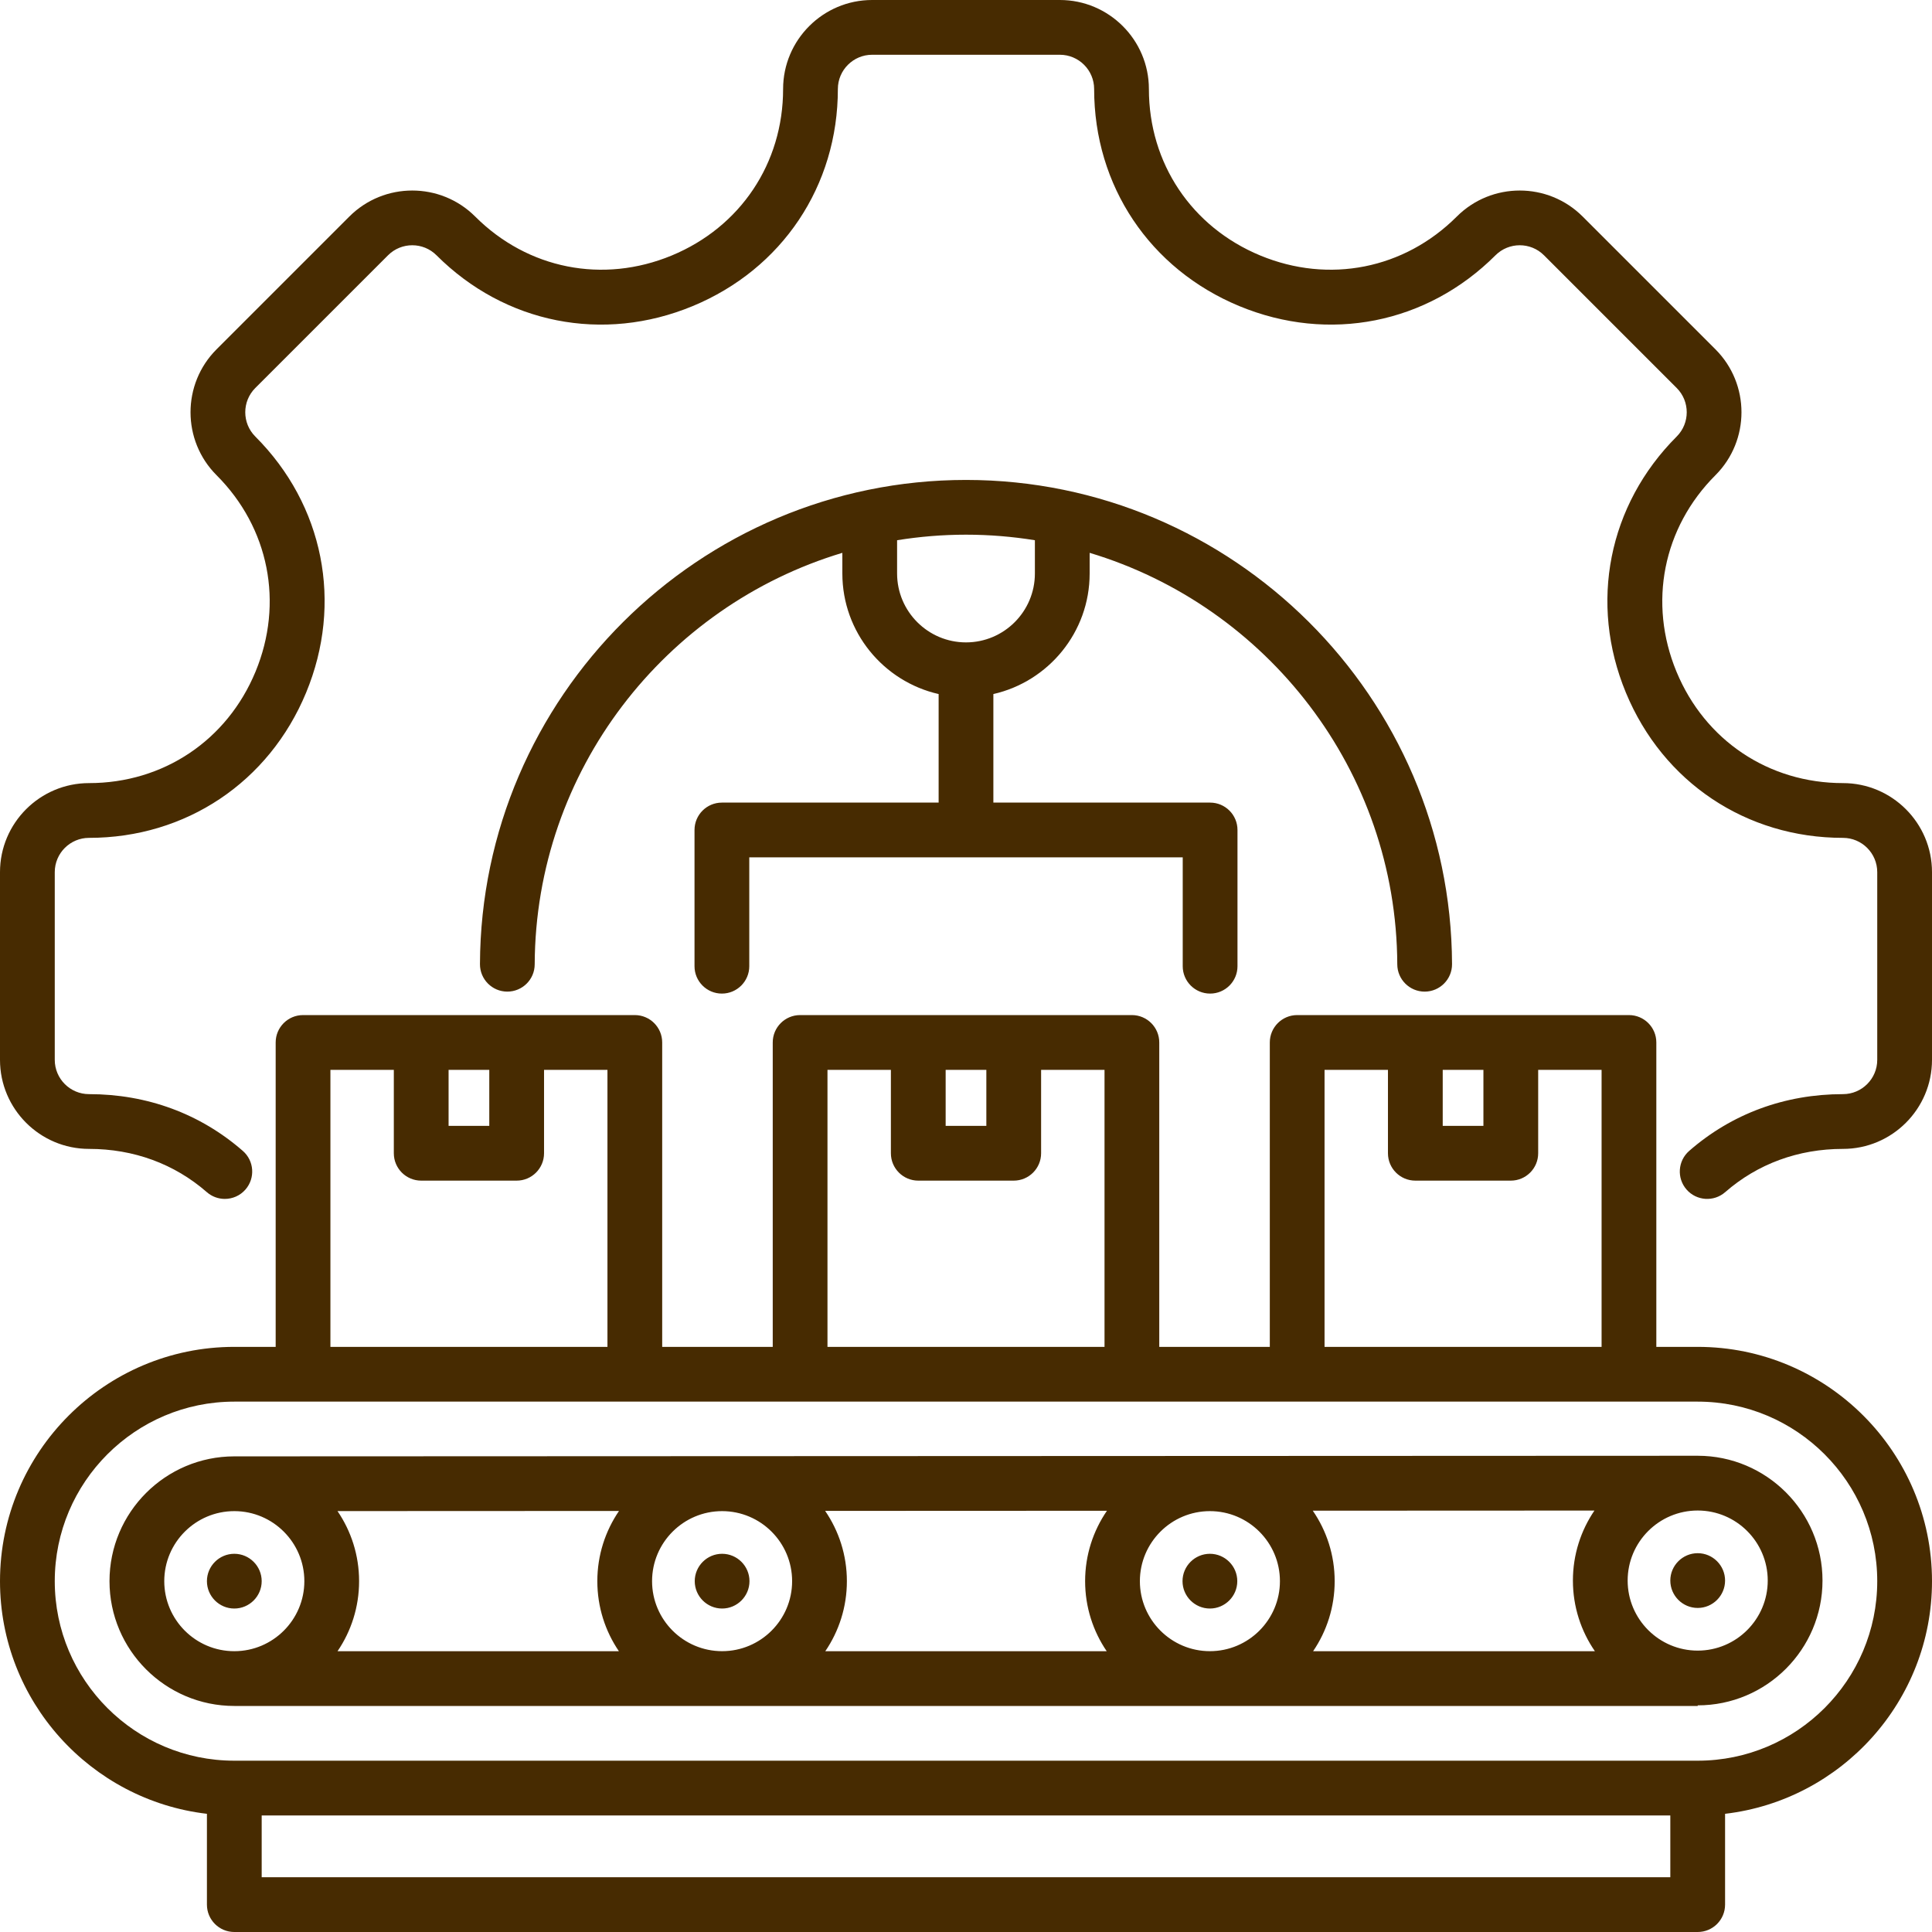 <svg xmlns="http://www.w3.org/2000/svg" xmlns:xlink="http://www.w3.org/1999/xlink" width="500" viewBox="0 0 375 375" height="500" preserveAspectRatio="xMidYMid meet"><path fill="#472b01" d="M 375 169.281 L 375 205.719 C 375 215.246 367.246 223 357.719 223 C 349.051 223 341.145 225.902 334.859 231.395 C 332.648 233.328 329.289 233.098 327.359 230.891 C 325.43 228.68 325.656 225.324 327.867 223.391 C 336.117 216.184 346.441 212.371 357.719 212.371 C 361.387 212.371 364.371 209.387 364.371 205.719 L 364.371 169.281 C 364.371 165.613 361.387 162.629 357.719 162.629 C 338.93 162.629 322.789 151.828 315.586 134.445 C 308.387 117.062 312.168 98.008 325.449 84.727 C 328.043 82.129 328.043 77.91 325.449 75.312 L 299.688 49.551 C 297.094 46.953 292.871 46.957 290.273 49.551 C 276.992 62.832 257.938 66.613 240.555 59.414 C 223.172 52.211 212.371 36.066 212.371 17.281 C 212.371 13.613 209.387 10.629 205.719 10.629 L 169.281 10.629 C 165.613 10.629 162.629 13.613 162.629 17.281 C 162.629 36.066 151.828 52.211 134.445 59.414 C 117.062 66.613 98.008 62.832 84.727 49.551 C 82.133 46.953 77.91 46.957 75.316 49.551 L 49.551 75.312 C 46.957 77.91 46.957 82.129 49.551 84.727 C 62.836 98.008 66.613 117.062 59.414 134.445 C 52.211 151.828 36.07 162.629 17.281 162.629 C 13.613 162.629 10.629 165.613 10.629 169.281 L 10.629 205.719 C 10.629 209.387 13.613 212.371 17.281 212.371 C 28.559 212.371 38.883 216.184 47.137 223.395 C 49.348 225.324 49.57 228.68 47.641 230.891 C 46.59 232.094 45.117 232.707 43.637 232.707 C 42.398 232.707 41.152 232.277 40.145 231.395 C 33.855 225.902 25.949 223 17.281 223 C 7.754 223 0 215.246 0 205.719 L 0 169.281 C 0 159.754 7.754 152 17.281 152 C 31.688 152 44.07 143.715 49.594 130.379 C 55.117 117.039 52.223 102.426 42.035 92.238 C 35.297 85.5 35.297 74.539 42.035 67.801 L 67.801 42.035 C 74.539 35.297 85.5 35.297 92.238 42.035 C 102.426 52.223 117.039 55.117 130.379 49.594 C 143.715 44.07 152 31.688 152 17.281 C 152 7.754 159.754 0 169.281 0 L 205.719 0 C 215.246 0 223 7.754 223 17.281 C 223 31.688 231.285 44.07 244.621 49.594 C 257.961 55.117 272.574 52.223 282.762 42.035 C 289.5 35.297 300.465 35.297 307.199 42.035 L 332.965 67.801 C 339.703 74.539 339.703 85.5 332.965 92.238 C 322.777 102.426 319.883 117.039 325.406 130.379 C 330.93 143.715 343.312 152 357.719 152 C 367.246 152 375 159.754 375 169.281 Z M 192.812 134.715 L 192.812 155.785 L 234.883 155.785 C 237.816 155.785 240.195 158.164 240.195 161.102 L 240.195 187.543 C 240.195 190.477 237.816 192.855 234.883 192.855 C 231.949 192.855 229.566 190.477 229.566 187.543 L 229.566 166.414 L 145.434 166.414 L 145.434 187.543 C 145.434 190.477 143.051 192.855 140.117 192.855 C 137.184 192.855 134.805 190.477 134.805 187.543 L 134.805 161.102 C 134.805 158.164 137.184 155.785 140.117 155.785 L 182.188 155.785 L 182.188 134.715 C 171.5 132.289 163.5 122.723 163.5 111.316 L 163.5 107.305 C 129.129 117.633 103.93 149.527 103.785 187.18 C 103.777 190.113 101.395 192.477 98.453 192.473 C 95.52 192.461 93.148 190.074 93.16 187.137 C 93.355 135.316 135.676 93.156 187.5 93.156 C 239.324 93.156 281.645 135.316 281.84 187.137 C 281.852 190.074 279.48 192.461 276.547 192.473 C 276.539 192.473 276.531 192.473 276.523 192.473 C 273.602 192.473 271.223 190.105 271.211 187.18 C 271.07 149.527 245.867 117.629 211.5 107.305 L 211.5 111.316 C 211.5 122.723 203.496 132.289 192.812 134.715 Z M 187.5 124.688 C 194.875 124.688 200.871 118.688 200.871 111.316 L 200.871 104.859 C 196.516 104.156 192.051 103.781 187.5 103.781 C 182.949 103.781 178.484 104.156 174.125 104.859 L 174.125 111.316 C 174.125 118.688 180.125 124.688 187.5 124.688 Z M 375 306.902 C 375 330.18 357.418 349.418 334.836 352.059 L 334.836 369.688 C 334.836 372.621 332.457 375 329.523 375 L 45.477 375 C 42.543 375 40.164 372.621 40.164 369.688 L 40.164 352.059 C 17.586 349.418 0 330.18 0 306.902 C 0 281.824 20.402 261.426 45.477 261.426 L 53.508 261.426 L 53.508 202.34 C 53.508 199.406 55.887 197.027 58.82 197.027 L 123.219 197.027 C 126.152 197.027 128.531 199.406 128.531 202.34 L 128.531 261.426 L 149.988 261.426 L 149.988 202.34 C 149.988 199.406 152.367 197.027 155.301 197.027 L 219.699 197.027 C 222.633 197.027 225.012 199.406 225.012 202.34 L 225.012 261.426 L 246.469 261.426 L 246.469 202.34 C 246.469 199.406 248.848 197.027 251.781 197.027 L 316.18 197.027 C 319.113 197.027 321.492 199.406 321.492 202.34 L 321.492 261.426 L 329.523 261.426 C 354.598 261.426 375 281.828 375 306.902 Z M 280.031 218.531 L 287.93 218.531 L 287.93 207.656 L 280.031 207.656 Z M 257.094 261.426 L 310.867 261.426 L 310.867 207.656 L 298.559 207.656 L 298.559 223.848 C 298.559 226.781 296.18 229.16 293.242 229.16 L 274.719 229.16 C 271.781 229.16 269.402 226.781 269.402 223.848 L 269.402 207.656 L 257.094 207.656 Z M 183.551 218.531 L 191.449 218.531 L 191.449 207.656 L 183.551 207.656 Z M 160.613 261.426 L 214.387 261.426 L 214.387 207.656 L 202.078 207.656 L 202.078 223.848 C 202.078 226.781 199.699 229.16 196.762 229.16 L 178.238 229.16 C 175.301 229.16 172.922 226.781 172.922 223.848 L 172.922 207.656 L 160.613 207.656 Z M 87.07 218.531 L 94.969 218.531 L 94.969 207.656 L 87.07 207.656 Z M 64.133 261.426 L 117.906 261.426 L 117.906 207.656 L 105.598 207.656 L 105.598 223.848 C 105.598 226.781 103.219 229.16 100.281 229.16 L 81.758 229.16 C 78.82 229.16 76.441 226.781 76.441 223.848 L 76.441 207.656 L 64.133 207.656 Z M 324.207 364.371 L 324.207 352.379 L 50.793 352.379 L 50.793 364.371 Z M 364.371 306.902 C 364.371 287.688 348.738 272.055 329.523 272.055 L 45.477 272.055 C 26.262 272.055 10.629 287.688 10.629 306.902 C 10.629 326.117 26.262 341.75 45.477 341.75 L 329.523 341.75 C 348.738 341.75 364.371 326.117 364.371 306.902 Z M 353.746 306.785 C 353.746 320.145 342.879 331.008 329.523 331.008 L 329.523 331.125 L 45.523 331.125 C 45.508 331.125 45.492 331.125 45.477 331.125 C 32.121 331.125 21.254 320.258 21.254 306.902 C 21.254 293.543 32.121 282.68 45.477 282.68 C 45.5 282.68 45.523 282.68 45.551 282.68 L 329.508 282.562 C 329.512 282.562 329.516 282.562 329.523 282.562 C 342.879 282.562 353.746 293.43 353.746 306.785 Z M 140.16 293.309 C 132.664 293.309 126.566 299.406 126.566 306.902 C 126.566 314.395 132.664 320.492 140.16 320.492 C 147.656 320.492 153.75 314.395 153.75 306.902 C 153.75 299.406 147.656 293.309 140.16 293.309 Z M 115.941 306.902 C 115.941 301.852 117.496 297.16 120.148 293.277 L 65.508 293.301 C 68.152 297.18 69.699 301.863 69.699 306.902 C 69.699 311.938 68.156 316.617 65.516 320.496 L 120.125 320.496 C 117.484 316.617 115.941 311.938 115.941 306.902 Z M 164.379 306.902 C 164.379 311.938 162.832 316.617 160.191 320.496 L 214.809 320.496 C 212.168 316.617 210.621 311.938 210.621 306.902 C 210.621 301.836 212.188 297.129 214.859 293.238 L 160.16 293.262 C 162.82 297.148 164.379 301.848 164.379 306.902 Z M 234.84 293.309 C 227.348 293.309 221.25 299.406 221.25 306.902 C 221.25 314.395 227.348 320.492 234.84 320.492 C 242.336 320.492 248.434 314.395 248.434 306.902 C 248.434 299.406 242.336 293.309 234.84 293.309 Z M 259.059 306.902 C 259.059 311.938 257.516 316.617 254.875 320.496 L 309.566 320.496 C 306.879 316.594 305.301 311.871 305.301 306.785 C 305.301 301.754 306.844 297.078 309.48 293.199 L 254.812 293.223 C 257.488 297.117 259.059 301.828 259.059 306.902 Z M 45.477 320.496 L 45.5 320.496 C 52.988 320.484 59.074 314.391 59.074 306.902 C 59.074 299.418 52.996 293.328 45.516 293.309 L 45.48 293.309 C 45.48 293.309 45.477 293.309 45.477 293.309 C 37.98 293.309 31.883 299.406 31.883 306.902 C 31.883 314.398 37.98 320.496 45.477 320.496 Z M 343.117 306.785 C 343.117 299.289 337.02 293.191 329.527 293.191 L 329.516 293.191 C 322.02 293.195 315.926 299.293 315.926 306.785 C 315.926 314.285 322.027 320.383 329.523 320.383 C 337.02 320.383 343.117 314.285 343.117 306.785 Z M 329.523 301.473 C 326.598 301.473 324.207 303.859 324.207 306.785 C 324.207 309.715 326.598 312.102 329.523 312.102 C 332.449 312.102 334.836 309.715 334.836 306.785 C 334.836 303.859 332.449 301.473 329.523 301.473 Z M 134.848 306.902 C 134.848 309.828 137.234 312.215 140.16 312.215 C 143.086 312.215 145.473 309.828 145.473 306.902 C 145.473 303.977 143.086 301.59 140.16 301.59 C 137.234 301.59 134.848 303.977 134.848 306.902 Z M 45.477 312.215 C 48.406 312.215 50.793 309.828 50.793 306.902 C 50.793 303.977 48.406 301.59 45.477 301.59 C 42.551 301.59 40.164 303.977 40.164 306.902 C 40.164 309.828 42.551 312.215 45.477 312.215 Z M 229.527 306.902 C 229.527 309.828 231.914 312.215 234.84 312.215 C 237.766 312.215 240.156 309.828 240.156 306.902 C 240.156 303.977 237.766 301.59 234.84 301.59 C 231.914 301.59 229.527 303.977 229.527 306.902 Z M 229.527 306.902 " fill-opacity="1" fill-rule="nonzero"></path></svg>